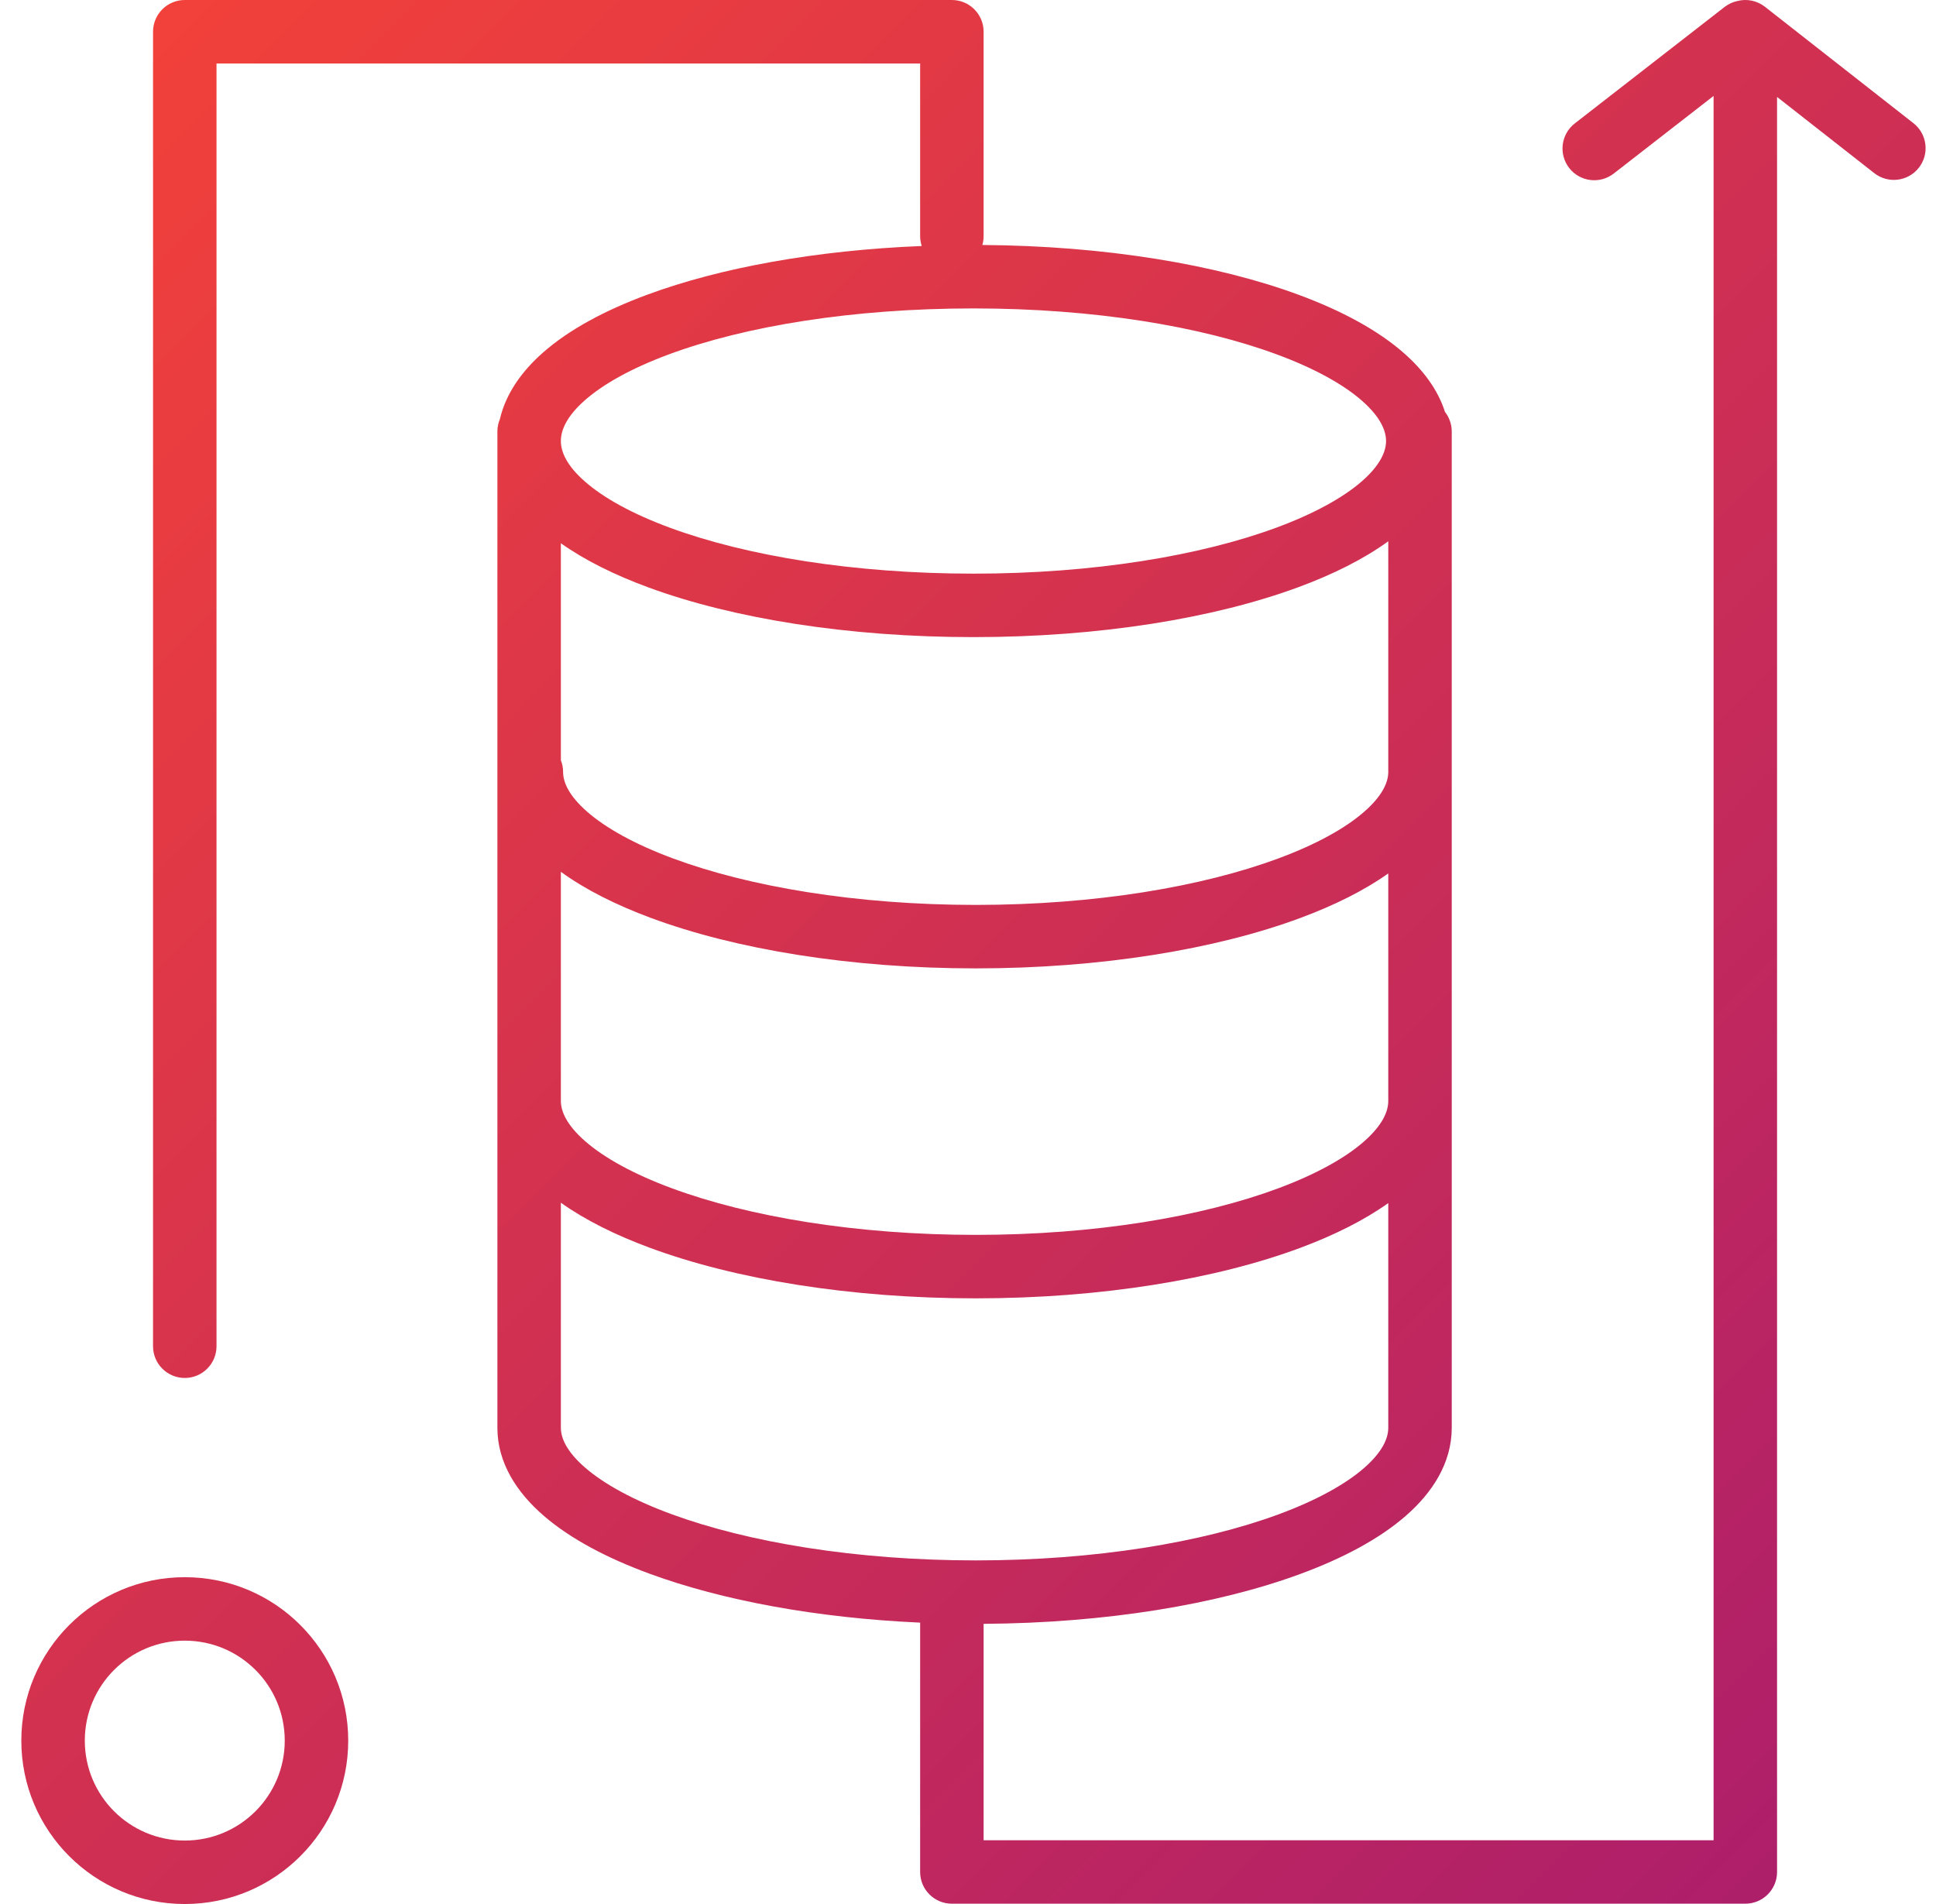 <?xml version="1.0" encoding="UTF-8"?>
<svg xmlns="http://www.w3.org/2000/svg" width="61" height="60" viewBox="0 0 61 60" fill="none">
  <path fill-rule="evenodd" clip-rule="evenodd" d="M54.738 0.033C55.037 -0.046 55.36 0.018 55.609 0.213L60.289 3.882C60.724 4.223 60.8 4.852 60.459 5.286C60.118 5.721 59.489 5.797 59.055 5.456L55.992 3.055V58.99C55.992 59.543 55.544 59.99 54.992 59.99H29.992C29.44 59.99 28.992 59.543 28.992 58.99V51.133C25.73 50.986 22.757 50.432 20.471 49.593C19.13 49.101 17.973 48.492 17.132 47.765C16.294 47.041 15.672 46.107 15.672 44.993V13.598C15.672 13.459 15.7 13.327 15.751 13.207C15.94 12.394 16.45 11.692 17.102 11.116C17.932 10.383 19.075 9.773 20.404 9.283C22.701 8.435 25.708 7.887 29.042 7.752C29.01 7.653 28.992 7.548 28.992 7.439V2H6.822V42.423C6.822 42.975 6.375 43.423 5.822 43.423C5.27 43.423 4.822 42.975 4.822 42.423V1C4.822 0.448 5.27 8.14751e-06 5.822 8.14751e-06H29.992C30.544 8.14751e-06 30.992 0.448 30.992 1V7.439C30.992 7.536 30.978 7.631 30.952 7.72C34.823 7.747 38.339 8.333 40.941 9.298C42.269 9.791 43.412 10.402 44.24 11.132C44.828 11.649 45.303 12.269 45.529 12.981C45.662 13.151 45.742 13.365 45.742 13.598V24.301C45.742 24.309 45.742 24.318 45.742 24.326C45.742 24.341 45.742 24.355 45.742 24.369V44.993C45.742 46.105 45.129 47.039 44.296 47.766C43.461 48.495 42.312 49.105 40.979 49.596C38.363 50.562 34.837 51.147 30.992 51.171V57.99H53.992V3.023L50.846 5.469C50.41 5.808 49.782 5.73 49.443 5.294C49.104 4.858 49.182 4.229 49.618 3.89L54.338 0.22C54.46 0.126 54.597 0.063 54.738 0.033ZM17.672 44.993V37.901C18.441 38.448 19.396 38.921 20.468 39.318C23.158 40.315 26.798 40.914 30.742 40.914C34.685 40.914 38.309 40.315 40.982 39.318C42.04 38.923 42.981 38.454 43.742 37.912V44.993C43.742 45.315 43.568 45.746 42.981 46.259C42.395 46.77 41.49 47.276 40.287 47.72C37.887 48.606 34.51 49.172 30.742 49.172C26.974 49.172 23.578 48.603 21.16 47.716C19.947 47.27 19.033 46.764 18.44 46.252C17.844 45.736 17.672 45.308 17.672 44.993ZM43.742 27.524V34.694C43.742 35.019 43.567 35.452 42.978 35.97C42.392 36.485 41.487 36.995 40.283 37.444C37.885 38.339 34.508 38.914 30.742 38.914C26.975 38.914 23.581 38.339 21.163 37.443C19.95 36.994 19.036 36.483 18.443 35.967C17.846 35.447 17.672 35.014 17.672 34.694V27.473C18.444 28.035 19.412 28.518 20.503 28.924C23.175 29.917 26.798 30.516 30.742 30.516C34.686 30.516 38.309 29.917 40.981 28.924C42.039 28.53 42.981 28.064 43.742 27.524ZM17.742 24.326C17.742 24.196 17.717 24.071 17.672 23.957V17.119C18.434 17.66 19.377 18.124 20.436 18.513C23.109 19.496 26.732 20.077 30.672 20.077C34.633 20.077 38.256 19.486 40.925 18.498C42.01 18.096 42.972 17.616 43.742 17.057V24.349C43.733 24.66 43.557 25.08 42.981 25.582C42.395 26.094 41.489 26.602 40.285 27.049C37.885 27.941 34.508 28.516 30.742 28.516C26.976 28.516 23.599 27.941 21.199 27.049C19.995 26.602 19.09 26.094 18.503 25.582C17.913 25.067 17.742 24.639 17.742 24.326ZM18.434 15.178C17.848 14.666 17.672 14.231 17.672 13.898C17.672 13.56 17.848 13.125 18.426 12.615C19.004 12.105 19.899 11.601 21.097 11.159C23.484 10.278 26.861 9.719 30.672 9.719C34.48 9.719 37.857 10.287 40.245 11.174C41.443 11.618 42.34 12.123 42.919 12.633C43.499 13.144 43.672 13.574 43.672 13.898C43.672 14.22 43.499 14.649 42.915 15.162C42.332 15.672 41.431 16.177 40.231 16.622C37.837 17.509 34.46 18.077 30.672 18.077C26.902 18.077 23.524 17.518 21.125 16.636C19.922 16.194 19.018 15.69 18.434 15.178Z" fill="url(#paint0_linear_715_5175)"></path>
  <path fill-rule="evenodd" clip-rule="evenodd" d="M5.822 49.701C2.978 49.701 0.672 52.007 0.672 54.851C0.672 57.695 2.978 60 5.822 60C8.666 60 10.972 57.695 10.972 54.851C10.972 52.007 8.666 49.701 5.822 49.701ZM2.672 54.851C2.672 53.111 4.082 51.701 5.822 51.701C7.562 51.701 8.972 53.111 8.972 54.851C8.972 56.59 7.562 58 5.822 58C4.082 58 2.672 56.59 2.672 54.851Z" fill="url(#paint1_linear_715_5175)"></path>
  <defs>
    <linearGradient id="paint0_linear_715_5175" x1="2.041" y1="-3.30101e-07" x2="73.918" y2="71.598" gradientUnits="userSpaceOnUse">
      <stop stop-color="#F44238"></stop>
      <stop offset="1" stop-color="#9B1578"></stop>
    </linearGradient>
    <linearGradient id="paint1_linear_715_5175" x1="2.041" y1="-3.30101e-07" x2="73.918" y2="71.598" gradientUnits="userSpaceOnUse">
      <stop stop-color="#F44238"></stop>
      <stop offset="1" stop-color="#9B1578"></stop>
    </linearGradient>
  </defs>
</svg>
